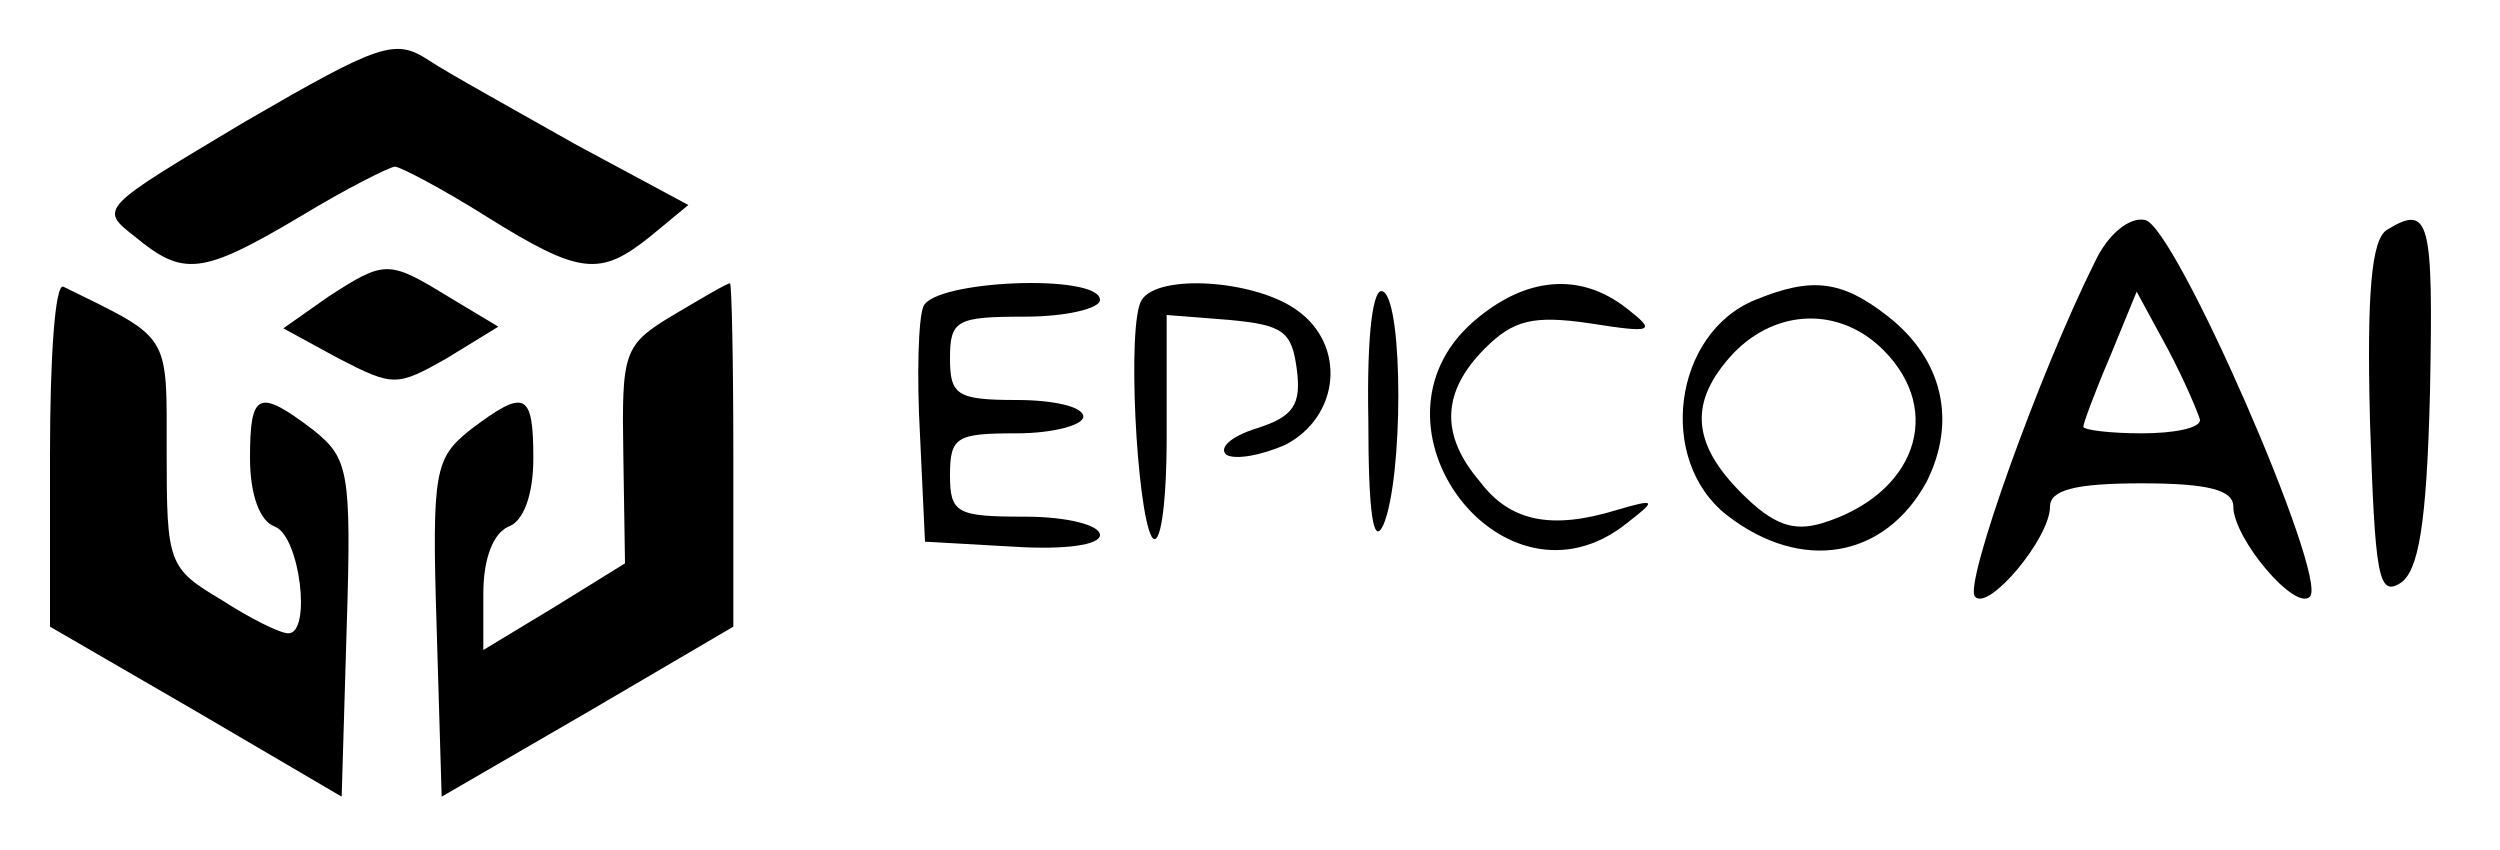 <?xml version="1.0" standalone="no"?>
<!DOCTYPE svg PUBLIC "-//W3C//DTD SVG 20010904//EN"
 "http://www.w3.org/TR/2001/REC-SVG-20010904/DTD/svg10.dtd">
<svg version="1.0" xmlns="http://www.w3.org/2000/svg"
 width="150pt" height="51pt" viewBox="0 0 150 51"
 preserveAspectRatio="xMidYMid meet">

<g transform="translate(0,51) scale(0.1,-0.1)"
fill="#000000" stroke="none">
<path d="M147 437 c-87 -52 -88 -52 -66 -69 29 -24 40 -23 99 12 28 17 54 30
57 30 3 0 28 -13 55 -30 56 -35 68 -36 98 -12 l23 19 -67 36 c-37 21 -77 43
-89 51 -20 13 -29 10 -110 -37z"/>
<path d="M1257 353 c-33 -66 -79 -194 -72 -201 8 -9 45 35 45 54 0 10 15 14
55 14 40 0 55 -4 55 -14 0 -19 37 -63 46 -54 11 12 -81 223 -99 226 -9 2 -22
-8 -30 -25z m63 -95 c0 -5 -16 -8 -35 -8 -19 0 -35 2 -35 4 0 2 7 21 16 42
l16 39 19 -35 c10 -19 18 -38 19 -42z"/>
<path d="M1432 372 c-9 -6 -12 -37 -10 -115 3 -92 5 -105 18 -97 11 7 16 34
18 115 2 103 0 113 -26 97z"/>
<path d="M197 332 l-27 -19 33 -18 c33 -17 35 -17 65 0 l31 19 -30 18 c-36 22
-38 22 -72 0z"/>
<path d="M30 238 l0 -104 88 -51 87 -51 3 101 c3 95 1 102 -20 119 -33 25 -38
23 -38 -17 0 -22 6 -38 15 -41 15 -6 22 -64 8 -64 -5 0 -23 9 -40 20 -32 19
-33 22 -33 88 0 73 3 68 -62 100 -5 2 -8 -43 -8 -100z"/>
<path d="M404 321 c-30 -18 -31 -22 -30 -84 l1 -65 -42 -26 -43 -26 0 34 c0
21 6 36 15 40 9 3 15 19 15 41 0 40 -5 42 -38 17 -21 -17 -23 -24 -20 -119 l3
-101 88 51 87 51 0 103 c0 57 -1 103 -2 103 -2 0 -17 -9 -34 -19z"/>
<path d="M554 326 c-3 -7 -4 -42 -2 -77 l3 -64 53 -3 c31 -2 52 1 52 7 0 6
-20 11 -45 11 -41 0 -45 2 -45 25 0 23 4 25 40 25 22 0 40 5 40 10 0 6 -18 10
-40 10 -36 0 -40 3 -40 25 0 23 4 25 45 25 25 0 45 5 45 10 0 16 -100 12 -106
-4z"/>
<path d="M685 330 c-9 -14 -3 -126 6 -142 5 -8 9 18 9 60 l0 73 38 -3 c32 -3
37 -7 40 -29 3 -22 -2 -29 -24 -36 -16 -5 -23 -12 -18 -16 6 -3 21 0 35 6 33
17 37 60 7 81 -25 18 -83 22 -93 6z"/>
<path d="M821 258 c0 -56 3 -76 9 -63 12 28 12 133 0 140 -6 4 -10 -24 -9 -77z"/>
<path d="M884 317 c-71 -62 18 -180 92 -121 18 14 18 15 -6 8 -39 -12 -64 -7
-82 17 -24 28 -23 54 3 80 17 17 29 20 63 15 38 -6 40 -5 22 9 -28 22 -61 19
-92 -8z"/>
<path d="M1053 330 c-49 -20 -59 -96 -17 -129 45 -35 95 -26 120 20 18 36 10
73 -23 99 -28 22 -46 24 -80 10z m77 -30 c37 -37 19 -87 -37 -104 -17 -5 -29
-1 -48 18 -30 30 -32 55 -5 84 26 27 64 28 90 2z"/>
</g>
</svg>
